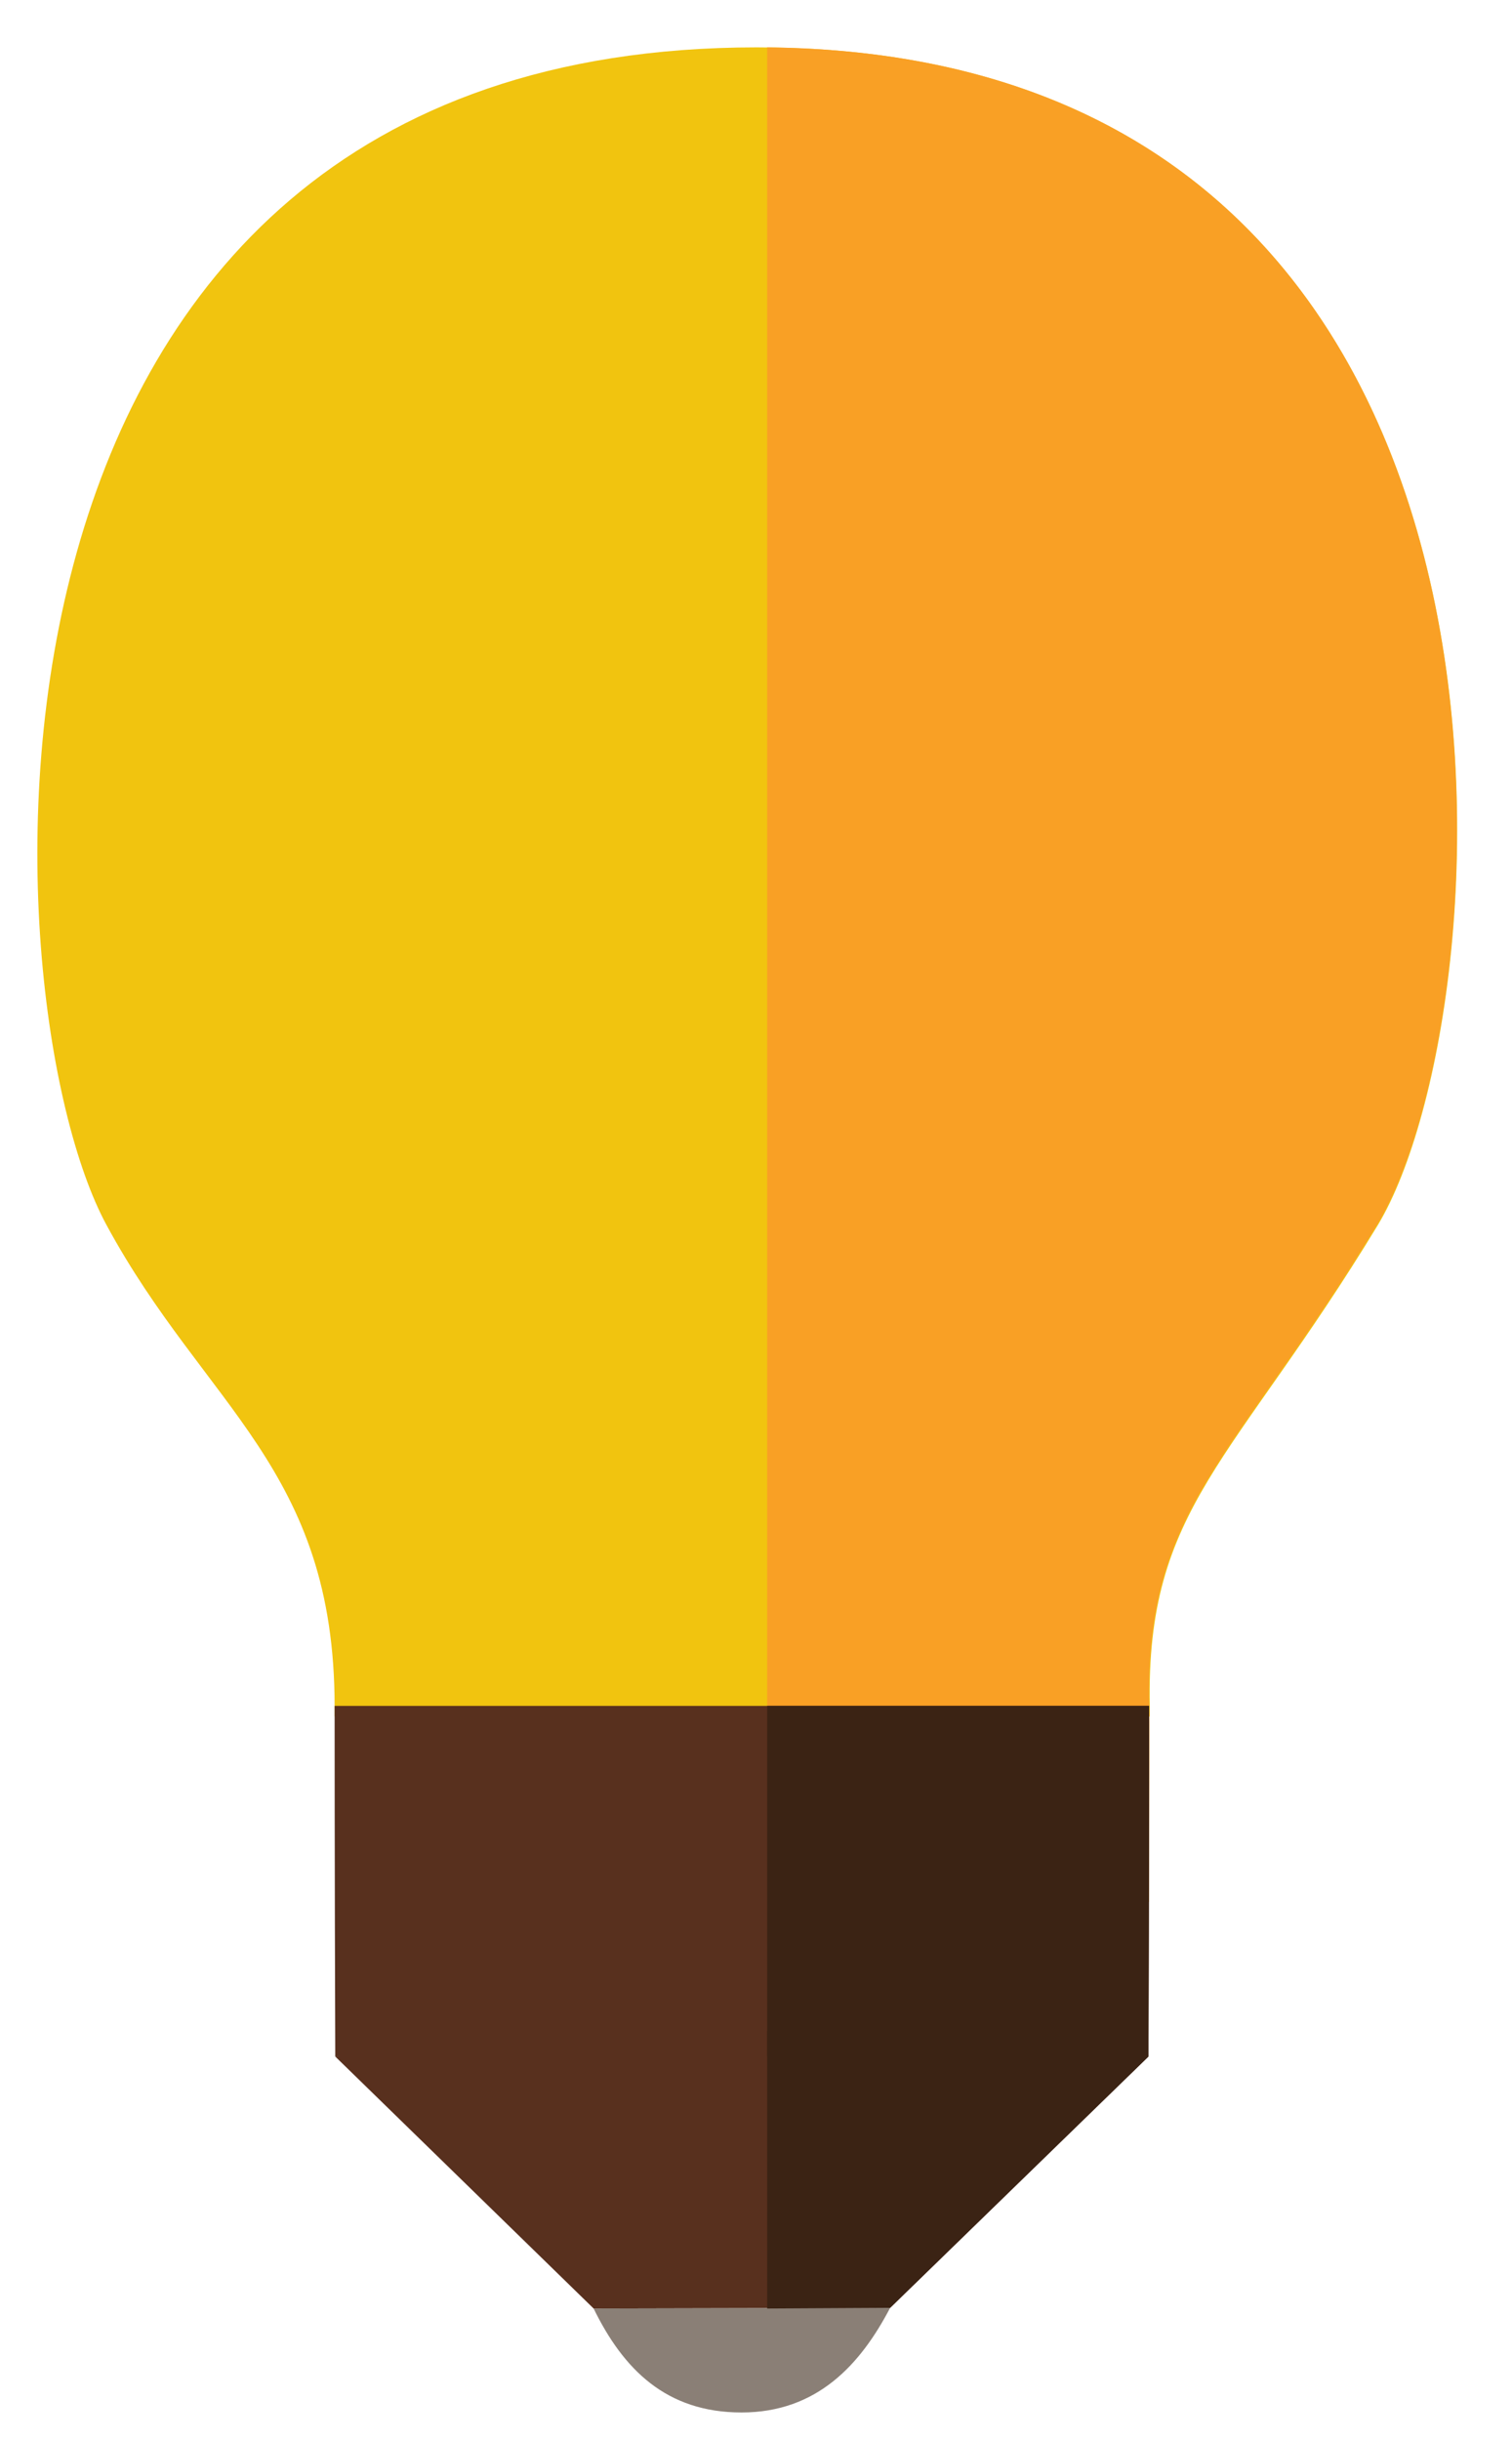 <?xml version="1.0" encoding="utf-8"?>
<!-- Generator: Adobe Illustrator 24.3.0, SVG Export Plug-In . SVG Version: 6.00 Build 0)  -->
<svg version="1.0" id="Layer_1" xmlns="http://www.w3.org/2000/svg" xmlns:xlink="http://www.w3.org/1999/xlink" x="0px" y="0px"
	 viewBox="0 0 230 371" style="enable-background:new 0 0 230 371;" xml:space="preserve">
<style type="text/css">
	.st0{fill:#F1C40F;}
	.st1{fill:#F9A025;}
	.st2{fill:#58301E;}
	.st3{fill:#3B2314;}
	.st4{fill:#8A7F76;}
</style>
<g>
	<g>
		<g>
			<path class="st0" d="M115.1,7.2c-125.4,0-117.4,144.9-98.9,179c15,27.7,34.7,37,34.7,73.2c0,0.2,0,0.7,0,1.5h124
				c0-0.8,0-1.3,0-1.5c-0.6-30.3,12.7-37,34.7-73.2C229.6,153,239.6,7.2,115.1,7.2z"/>
			<path class="st1" d="M116.7,7.2v281.9h58.1c0-16.7,0.1-28.7,0-29.8c-0.6-30.3,12.7-37,34.7-73.2C229.5,153.2,239.5,8.4,116.7,7.2
				z"/>
			<g>
				<path class="st2" d="M50.9,259.3c0,1.6,0,25.5,0.1,53.3h123.7c0.1-27.9,0.1-51.7,0.1-53.3H50.9z"/>
				<polygon class="st2" points="90.3,350.9 135.4,350.8 174.7,312.6 97.2,307.4 51,312.6 				"/>
			</g>
			<g>
				<path class="st3" d="M116.7,259.3v53.3h58c0.1-27.9,0.1-51.7,0.1-53.3H116.7z"/>
			</g>
			<path class="st4" d="M90.3,350.9c4.5,9.2,11,15.8,22.5,15.8c11.5,0,18.1-7.3,22.6-15.9L90.3,350.9z"/>
		</g>
		<g>
			<polygon class="st3" points="135.4,350.8 174.7,312.6 116.7,308.7 116.7,350.9 			"/>
		</g>
	</g>
</g>
</svg>
